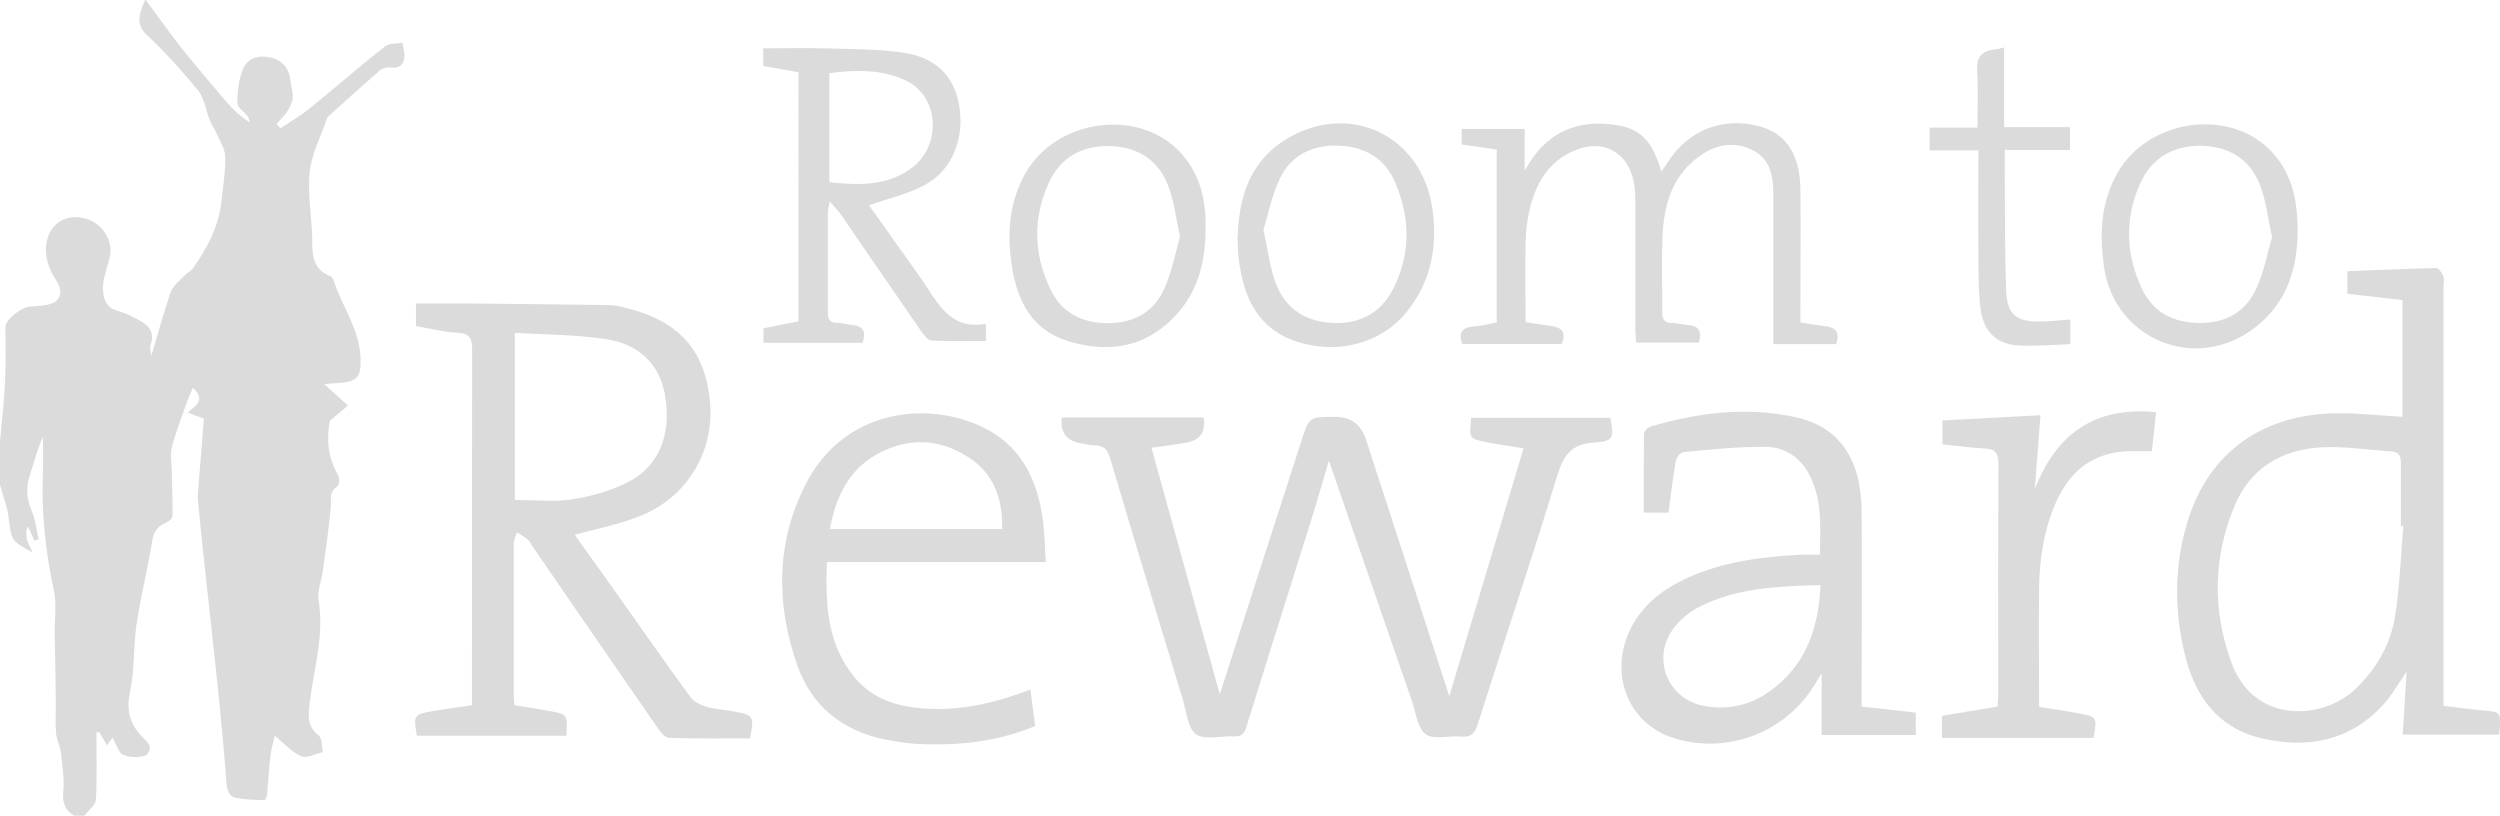 <svg viewBox="0 0 110.71 36.15" xmlns="http://www.w3.org/2000/svg" data-sanitized-data-name="Layer 2" data-name="Layer 2" id="Layer_2">
  <defs>
    <style>
      .cls-1 {
        fill: #dcdbdb;
        stroke-width: 0px;
      }
    </style>
  </defs>
  <g data-sanitized-data-name="Layer 1" data-name="Layer 1" id="Layer_1-2">
    <g id="bB1FKI.tif">
      <g>
        <path d="m0,19.53c.08-.85.18-1.69.22-2.54.04-.84.02-1.68.02-2.52,0-.3.65-.84,1.07-.89.28-.03.57-.03.85-.1.54-.12.64-.59.35-1.03-.39-.58-.62-1.26-.38-1.97.24-.7.93-1.01,1.67-.8.71.2,1.22.97,1.07,1.66-.1.49-.33.98-.31,1.46.01.32.08.79.58.94.43.13.85.32,1.22.56.31.2.46.52.32.94-.07.19.01.43.02.52.27-.89.53-1.87.86-2.83.1-.28.4-.5.62-.74.11-.12.29-.19.38-.33.61-.88,1.12-1.81,1.24-2.9.07-.67.19-1.35.17-2.02,0-.34-.23-.69-.38-1.03-.09-.21-.23-.4-.31-.61-.17-.43-.23-.94-.5-1.28-.7-.86-1.45-1.7-2.26-2.45-.51-.47-.39-.92-.08-1.59.18.25.37.5.55.75.38.51.75,1.03,1.15,1.53.62.76,1.25,1.51,1.89,2.25.29.34.62.65,1.03.91-.03-.1-.05-.21-.11-.29-.15-.2-.45-.38-.44-.57,0-.5.06-1.02.24-1.48.21-.52.71-.66,1.25-.53.52.13.8.48.86,1.01.03.26.12.52.1.77-.01.2-.12.41-.23.59-.13.2-.31.38-.48.56.06.07.11.14.17.2.43-.29.89-.55,1.29-.88,1.12-.9,2.2-1.85,3.33-2.74.19-.15.52-.12.78-.17.03.21.11.42.09.62-.03.34-.21.54-.61.48-.15-.02-.36.03-.47.12-.76.66-1.5,1.33-2.24,2-.04.04-.09.08-.11.13-.27.8-.69,1.59-.77,2.41-.1,1.04.13,2.11.12,3.17,0,.67.15,1.16.8,1.41.06.02.12.11.14.18.36,1.12,1.11,2.11,1.19,3.33.06.96-.11,1.18-1.06,1.23-.13,0-.25.02-.54.04.39.35.68.62,1.05.95-.23.19-.47.39-.8.67-.15.74-.12,1.6.37,2.42.07.12.04.44-.05.5-.38.24-.25.57-.28.9-.09.94-.22,1.88-.35,2.81-.06.45-.26.91-.19,1.34.26,1.6-.24,3.11-.41,4.66-.06.52-.06.94.41,1.31.16.12.13.49.19.74-.33.07-.72.29-.96.18-.43-.19-.77-.58-1.17-.91-.06.28-.16.57-.19.86-.07.57-.1,1.14-.15,1.71,0,.1-.08.28-.12.28-.42-.01-.85-.01-1.26-.1-.37-.08-.4-.41-.43-.76-.1-1.39-.24-2.79-.38-4.18-.21-2.03-.44-4.05-.66-6.08-.08-.73-.15-1.47-.22-2.21-.01-.15.01-.3.02-.45.08-1.04.17-2.09.25-3.11-.31-.12-.48-.18-.72-.27.34-.3.83-.56.23-1.1-.1.23-.19.44-.27.66-.23.66-.49,1.31-.66,1.98-.09.35,0,.74,0,1.11.01.64.04,1.28.03,1.93,0,.1-.16.24-.27.29-.4.16-.57.42-.64.87-.19,1.19-.49,2.37-.67,3.56-.12.74-.11,1.51-.18,2.26-.03.37-.12.74-.17,1.11-.09.67.13,1.23.6,1.7.22.22.48.43.21.76-.18.21-1.06.15-1.2-.08-.12-.19-.21-.4-.34-.66-.1.15-.17.26-.24.35-.11-.2-.23-.39-.35-.59l-.12.02c0,.99.03,1.98-.02,2.96-.01.25-.33.48-.51.72h-.46c-.39-.24-.53-.55-.48-1.04.06-.57-.04-1.15-.1-1.72-.04-.31-.19-.6-.22-.91-.04-.49,0-.98-.01-1.48-.01-1-.03-2-.05-3,0-.6.09-1.22-.03-1.8-.37-1.73-.57-3.47-.49-5.25.02-.52,0-1.04,0-1.57-.26.55-.38,1.12-.57,1.67-.19.55-.16,1.05.07,1.59.17.39.21.84.31,1.27-.06.02-.13.04-.19.06-.1-.21-.19-.43-.29-.64-.08.21-.08.4-.04.58.05.18.15.35.26.59-.97-.52-.93-.53-1.06-1.47C.35,22.5.14,21.99,0,21.47c0-.64,0-1.29,0-1.93Z" class="cls-1"></path>
        <path d="m54.02,30.74c1.23-3.84,2.41-7.49,3.59-11.15.36-1.13.35-1.13,1.51-1.13q1.05,0,1.37,1c1.22,3.74,2.43,7.49,3.69,11.37,1.11-3.72,2.19-7.31,3.29-10.98-.57-.09-1.09-.16-1.6-.26-.82-.16-.82-.17-.72-1.09h6.16c.17.91.15,1.04-.74,1.1-.99.07-1.33.56-1.6,1.44-1.13,3.69-2.36,7.35-3.53,11.03-.13.41-.3.59-.75.55-.53-.05-1.19.15-1.55-.1-.36-.25-.43-.93-.6-1.43-1.22-3.54-2.44-7.08-3.69-10.69-.29.97-.55,1.89-.84,2.81-.94,3-1.89,5.99-2.82,8.99-.1.31-.23.43-.55.41-.57-.03-1.28.18-1.67-.09-.37-.26-.43-1-.59-1.54-1.08-3.55-2.16-7.1-3.21-10.66-.12-.42-.3-.61-.73-.6-.22,0-.45-.07-.67-.11q-.86-.18-.75-1.12h6.28q.15.92-.71,1.1c-.26.05-.52.09-.79.13-.24.04-.48.07-.81.11,1,3.62,1.99,7.18,3.02,10.89Z" class="cls-1"></path>
        <path d="m33.19,32.7c-1.18,0-2.37.01-3.56-.02-.15,0-.34-.21-.45-.36-1.89-2.73-3.77-5.46-5.65-8.2-.05-.08-.09-.18-.16-.23-.15-.12-.32-.21-.48-.31-.05.17-.14.34-.14.51,0,2.24,0,4.48,0,6.71,0,.13.02.26.03.43.51.08,1.01.16,1.51.25.86.15.85.16.79,1.1h-6.62c-.16-.92-.14-.95.77-1.1.54-.09,1.08-.16,1.67-.25,0-.21,0-.39,0-.58,0-5.06,0-10.13.01-15.19,0-.55-.17-.7-.7-.73-.6-.03-1.19-.19-1.79-.29v-1c.84,0,1.65,0,2.46,0,2.03.02,4.06.04,6.09.07.28,0,.56.08.84.15,2.27.58,3.41,1.86,3.63,4.1.21,2.14-.93,4.17-2.97,5.04-.96.41-2.01.6-3.02.88.61.86,1.28,1.79,1.95,2.73,1.05,1.48,2.09,2.98,3.17,4.45.15.21.45.36.72.44.38.11.78.13,1.18.2.91.16.94.21.74,1.21Zm-10.39-17.96v7.4c.89,0,1.74.1,2.55-.03.86-.14,1.75-.38,2.52-.79,1.37-.73,1.88-2.17,1.57-3.87-.24-1.3-1.12-2.22-2.65-2.44-1.3-.19-2.63-.19-3.99-.27Z" class="cls-1"></path>
        <path d="m106.39,18.47v-5.18c-.8-.09-1.6-.18-2.44-.28v-1c1.3-.05,2.62-.11,3.94-.14.1,0,.25.21.31.35.05.13.01.3.01.45,0,5.95,0,11.9,0,17.86v.73c.61.07,1.17.15,1.73.2.83.07.83.05.73,1.07h-4.27c.06-.91.12-1.88.17-2.78-.33.47-.64,1.04-1.07,1.5-1.46,1.57-3.31,1.91-5.33,1.45-1.86-.43-2.89-1.74-3.36-3.5-.55-2.08-.55-4.17.1-6.22.95-2.99,3.35-4.67,6.65-4.68.93,0,1.85.1,2.83.16Zm.04,4.83s-.07,0-.11,0c0-.93,0-1.86,0-2.78,0-.31-.06-.51-.42-.53-1.04-.06-2.08-.24-3.11-.18-1.73.1-3.11.9-3.81,2.54-.98,2.29-1.01,4.67-.17,6.98,1.01,2.77,4.07,2.56,5.51,1.17.9-.87,1.52-1.92,1.73-3.13.22-1.34.26-2.7.38-4.05Z" class="cls-1"></path>
        <path d="m82.45,31.29c.81.09,1.57.17,2.39.27v.99h-4.17v-2.73c-.08.13-.16.25-.24.38-1.24,2.18-3.86,3.23-6.27,2.5-2.04-.62-2.94-2.83-1.96-4.84.54-1.1,1.46-1.78,2.53-2.27,1.56-.71,3.24-.93,4.93-1.02.28-.02.57,0,.93,0,.02-1.27.12-2.5-.51-3.63-.4-.72-1.08-1.14-1.86-1.15-1.22-.02-2.45.12-3.67.23-.13.01-.32.25-.34.41-.13.74-.22,1.49-.32,2.27h-1.1c0-1.17,0-2.32.01-3.48,0-.12.17-.29.3-.33,2.08-.62,4.21-.88,6.35-.43,1.99.41,2.97,1.85,2.99,4.18.02,2.65,0,5.31,0,7.96,0,.21,0,.41,0,.68Zm-1.83-5.38c-1.89.05-3.68.12-5.34.95-.41.21-.81.52-1.1.88-1.11,1.35-.35,3.28,1.38,3.54,1,.15,1.93-.05,2.76-.63,1.61-1.13,2.21-2.76,2.3-4.74Z" class="cls-1"></path>
        <path d="m46.31,24.89h-9.69c-.07,1.88,0,3.68,1.28,5.17.76.89,1.81,1.22,2.94,1.31,1.44.11,2.83-.14,4.19-.62.18-.06.35-.12.6-.21.07.56.14,1.07.21,1.61-1.57.66-3.18.85-4.82.81-.62-.01-1.25-.09-1.86-.22-1.87-.39-3.22-1.48-3.85-3.27-.95-2.71-.96-5.44.38-8.05,1.67-3.26,5.31-3.71,7.82-2.51,1.69.81,2.43,2.32,2.67,4.1.08.59.09,1.2.13,1.88Zm-1.93-1.46c.03-1.35-.38-2.48-1.52-3.2-1.31-.83-2.7-.86-4.05-.1-1.25.71-1.8,1.9-2.06,3.3h7.62Z" class="cls-1"></path>
        <path d="m78.53,15.24c0-2.17,0-4.29,0-6.41,0-.82-.02-1.69-.86-2.15-.88-.47-1.75-.28-2.51.31-1.15.88-1.49,2.16-1.54,3.52-.04,1.1,0,2.2-.01,3.3,0,.32.08.5.44.49.22,0,.45.08.68.09.5.03.66.28.5.78h-2.78c0-.19-.03-.39-.03-.59,0-1.88,0-3.75,0-5.63,0-.26-.01-.53-.05-.79-.24-1.46-1.44-2.08-2.79-1.43-1.02.49-1.54,1.38-1.81,2.42-.13.51-.2,1.05-.21,1.57-.03,1.17,0,2.35,0,3.55.4.06.75.11,1.1.16.45.06.73.23.5.8h-4.41c-.15-.45-.06-.73.5-.77.34-.02.67-.11,1.03-.18v-7.66c-.51-.07-1.01-.14-1.55-.22v-.69h2.79v1.86c.9-1.71,2.33-2.34,4.18-2.01.99.17,1.51.78,1.87,2.04.13-.18.23-.33.33-.48.89-1.36,2.39-1.94,3.97-1.54,1.22.31,1.85,1.25,1.86,2.84.02,1.73,0,3.45,0,5.18,0,.21,0,.41,0,.68.37.06.72.12,1.07.16.47.05.7.26.51.8h-2.74Z" class="cls-1"></path>
        <path d="m38.49,9.1c.65.91,1.36,1.91,2.07,2.91.09.12.17.25.26.37.7,1.01,1.23,2.25,2.84,1.96v.76c-.81,0-1.62.02-2.42-.02-.15,0-.32-.23-.43-.39-1.2-1.73-2.39-3.47-3.58-5.2-.12-.17-.27-.32-.49-.57-.04.27-.08.39-.08.51,0,1.46,0,2.92,0,4.38,0,.32.08.5.44.49.21,0,.41.07.62.09.52.04.64.3.48.79h-4.39v-.64c.49-.1,1-.2,1.55-.31V3.2c-.52-.09-1.03-.18-1.56-.28v-.78c.91,0,1.79-.02,2.68,0,1.19.04,2.4.02,3.57.2,1.33.2,2.23.99,2.44,2.41.21,1.42-.33,2.8-1.55,3.45-.75.4-1.61.59-2.43.88Zm-1.76-1.03c1.3.14,2.52.17,3.6-.6,1.41-1.01,1.27-3.23-.25-3.92-1.07-.49-2.2-.46-3.35-.31v4.83Z" class="cls-1"></path>
        <path d="m86,32.67v-.97c.8-.13,1.6-.27,2.46-.41,0-.15.03-.33.03-.52,0-3.41-.01-6.82.01-10.23,0-.51-.17-.66-.64-.68-.6-.03-1.2-.12-1.84-.18v-1.06c1.41-.08,2.81-.15,4.34-.23-.09,1.18-.17,2.22-.25,3.27.94-2.42,2.62-3.67,5.37-3.41-.06.6-.12,1.15-.19,1.73-.23,0-.42,0-.6,0-1.73-.07-2.9.64-3.62,2.21-.56,1.25-.76,2.58-.77,3.93-.02,1.72,0,3.44,0,5.19.58.09,1.14.16,1.69.27.89.16.88.17.72,1.1h-6.69Z" class="cls-1"></path>
        <path d="m101.75,10.17c0,1.71-.47,3.23-1.87,4.32-2.61,2.04-6.25.57-6.71-2.69-.2-1.42-.14-2.8.57-4.09,1.35-2.45,5.02-2.98,6.88-.97.89.96,1.12,2.16,1.13,3.43Zm-1.13.35c-.18-.83-.26-1.53-.49-2.19-.41-1.2-1.32-1.83-2.59-1.87-1.28-.04-2.26.52-2.78,1.7-.68,1.54-.62,3.11.09,4.62.47,1,1.32,1.48,2.42,1.52,1.17.05,2.12-.41,2.62-1.46.36-.75.51-1.6.72-2.32Z" class="cls-1"></path>
        <path d="m53.39,10.02c.01,1.66-.38,3.02-1.47,4.1-1.32,1.31-2.94,1.51-4.64.98-1.59-.49-2.23-1.77-2.47-3.31-.22-1.42-.13-2.8.58-4.08,1.36-2.45,5.03-2.96,6.89-.95.89.96,1.12,2.16,1.11,3.26Zm-1.13.49c-.18-.83-.26-1.53-.49-2.18-.42-1.2-1.33-1.82-2.6-1.86-1.26-.04-2.23.51-2.74,1.66-.7,1.55-.65,3.14.08,4.67.48,1.02,1.36,1.49,2.48,1.51,1.16.02,2.07-.45,2.55-1.48.35-.75.5-1.6.71-2.33Z" class="cls-1"></path>
        <path d="m54.81,10.53c.04-1.76.52-3.38,2.17-4.38,2.79-1.68,5.99-.14,6.45,3.08.24,1.69-.05,3.25-1.15,4.6-1.11,1.37-3.03,1.88-4.82,1.31-1.77-.57-2.39-1.97-2.6-3.65-.04-.3-.04-.6-.06-.96Zm1.14-.35c.19.87.28,1.61.52,2.29.39,1.1,1.21,1.72,2.39,1.82,1.28.11,2.28-.38,2.86-1.54.76-1.54.73-3.12.06-4.68-.45-1.06-1.34-1.57-2.48-1.62-1.14-.05-2.09.4-2.6,1.41-.37.74-.52,1.59-.75,2.31Z" class="cls-1"></path>
        <path d="m91.68,14.15v1.09c-.77.03-1.52.1-2.27.06-.99-.05-1.57-.61-1.7-1.6-.09-.69-.09-1.4-.1-2.1-.01-1.63,0-3.25,0-4.94h-2.16v-1.01h2.12c0-.86.04-1.65-.01-2.44-.05-.62.14-.96.78-1.02.11,0,.22-.05.41-.09v3.53h2.92v1.01h-2.89c0,.43,0,.78,0,1.14.01,1.7,0,3.41.06,5.11.04,1.04.46,1.36,1.49,1.35.43,0,.87-.06,1.36-.09Z" class="cls-1"></path>
      </g>
    </g>
  </g>
</svg>